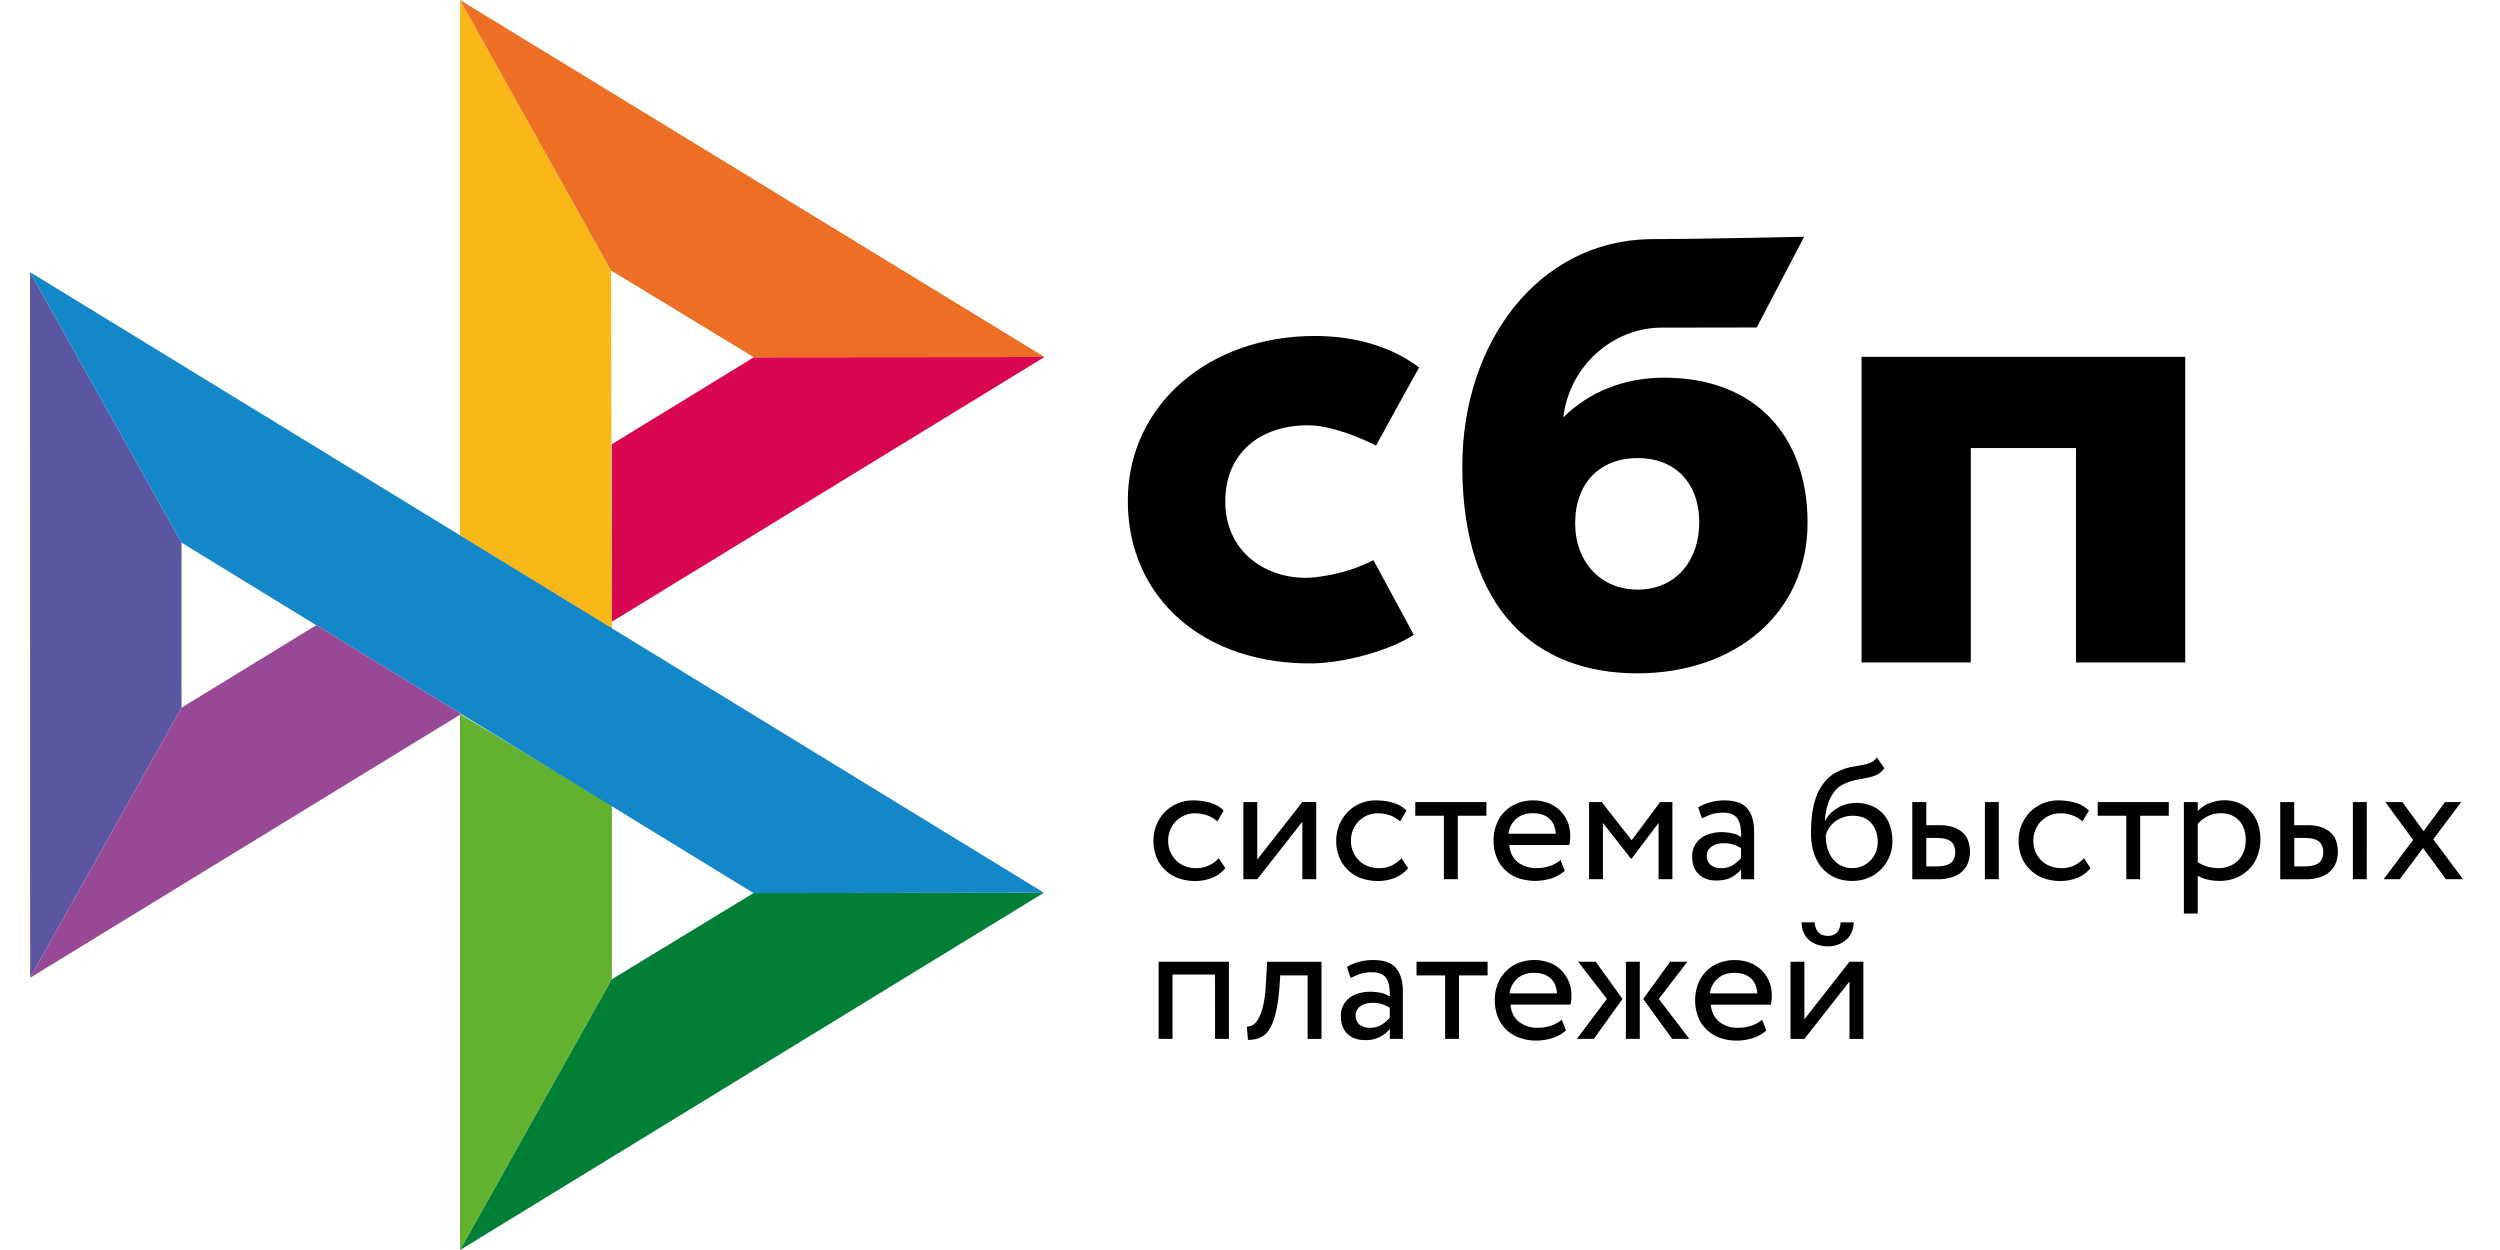 <svg xmlns="http://www.w3.org/2000/svg" width="80" height="40" fill="none" viewBox="0 0 80 40"><g clip-path="url(#a)"><path fill="#000" d="M69.927 11.418v9.78h-3.496v-6.86h-3.366v6.86h-3.496v-9.78z"/><path fill="#000" fill-rule="evenodd" d="M52.389 21.547c3.13 0 5.453-1.917 5.453-4.822 0-2.813-1.714-4.639-4.58-4.639-1.322 0-2.414.465-3.236 1.268.197-1.659 1.6-2.87 3.146-2.87l3.043-.005 1.518-2.903s-3.371.076-4.939.076c-3.581.063-6 3.315-6 7.264 0 4.601 2.36 6.631 5.595 6.631m.019-6.89c1.162 0 1.968.763 1.968 2.067 0 1.174-.716 2.141-1.968 2.144-1.197 0-2.003-.896-2.003-2.124 0-1.304.806-2.086 2.003-2.086" clip-rule="evenodd"/><path fill="#000" d="M43.948 17.923s-.826.476-2.059.566c-1.417.042-2.68-.853-2.68-2.442 0-1.55 1.114-2.438 2.645-2.438.938 0 2.18.65 2.18.65s.908-1.665 1.378-2.498c-.861-.652-2.009-1.01-3.344-1.01-3.369 0-5.978 2.194-5.978 5.277 0 3.122 2.452 5.265 5.978 5.2.986-.037 2.345-.382 3.174-.914z"/><path fill="#5B57A2" d="m.96 8.707 4.849 8.658v5.281L.965 31.288z"/><path fill="#D90751" d="m19.58 14.214 4.544-2.782 9.3-.008-13.844 8.471z"/><path fill="#FAB718" d="m19.554 8.656.026 11.463-4.861-2.983V0z"/><path fill="#ED6F26" d="m33.424 11.424-9.3.008-4.57-2.776L14.719 0z"/><path fill="#63B22F" d="M19.58 31.336v-5.562l-4.861-2.927L14.72 40z"/><path fill="#1487C9" d="M24.113 28.579 5.808 17.365.96 8.707l32.445 19.86z"/><path fill="#017F36" d="m14.722 40 4.857-8.664 4.533-2.757 9.292-.011z"/><path fill="#984995" d="m.965 31.288 13.793-8.44-4.637-2.842-4.312 2.64z"/><path fill="#000" d="M39.21 27.779a1 1 0 0 1-.416.308 1.4 1.4 0 0 1-.545.105 1.6 1.6 0 0 1-.545-.091 1.18 1.18 0 0 1-.696-.669 1.4 1.4 0 0 1-.098-.53 1.32 1.32 0 0 1 .359-.912 1.27 1.27 0 0 1 .907-.377q.3 0 .553.075t.43.25l-.205.346a1 1 0 0 0-.343-.2 1.2 1.2 0 0 0-.373-.058.86.86 0 0 0-.598.242.88.88 0 0 0-.258.637.87.87 0 0 0 .266.64.8.8 0 0 0 .286.176q.17.062.349.06c.151 0 .29-.03.407-.088q.177-.085.31-.23zm.578.355v-2.468h.444v1.839l1.443-1.84h.444v2.47h-.444v-1.84l-1.443 1.84zm5.271-.355c-.11.137-.252.243-.415.308-.173.07-.359.106-.545.105a1.6 1.6 0 0 1-.545-.091 1.18 1.18 0 0 1-.697-.669 1.4 1.4 0 0 1-.098-.53 1.32 1.32 0 0 1 .36-.912c.114-.116.25-.209.398-.274.16-.07.334-.106.508-.103q.3 0 .554.075.252.075.43.25l-.206.346a1 1 0 0 0-.342-.2 1.2 1.2 0 0 0-.374-.058.85.85 0 0 0-.786.519.9.9 0 0 0-.07.36.87.87 0 0 0 .267.64.8.8 0 0 0 .286.176q.164.06.348.06.228 0 .407-.088.177-.085.31-.23zm.228-2.113h2.277v.438h-.915v2.03h-.444v-2.03h-.916v-.438z"/><path fill="#000" fill-rule="evenodd" d="M49.637 28.11q.25-.079.435-.245l-.135-.344q-.123.11-.323.184a1.3 1.3 0 0 1-.444.074.93.93 0 0 1-.606-.194q-.239-.196-.267-.546h1.921q.03-.148.028-.297a1.1 1.1 0 0 0-.34-.818 1.1 1.1 0 0 0-.37-.23 1.42 1.42 0 0 0-1.003.02 1.16 1.16 0 0 0-.651.682c-.06.16-.09.332-.087.504q.001.292.095.53a1.16 1.16 0 0 0 .69.668 1.7 1.7 0 0 0 1.056.011m-1.124-1.9q.206-.187.55-.186.326 0 .518.175.188.174.204.482H48.27a.75.75 0 0 1 .244-.472" clip-rule="evenodd"/><path fill="#000" d="M50.85 25.666h.404l.96 1.223.91-1.223h.393v2.468h-.443v-1.8l-.865 1.146h-.017l-.898-1.146v1.8h-.444z"/><path fill="#000" fill-rule="evenodd" d="M54.725 25.674q-.204.053-.382.163l.118.35q.151-.074.303-.127.152-.055.385-.054.184 0 .298.059a.4.4 0 0 1 .17.158q.06.101.08.247.02.145.02.316a.8.8 0 0 0-.304-.125 2 2 0 0 0-.32-.033q-.197.002-.374.053a.8.8 0 0 0-.3.15.71.71 0 0 0-.27.582q0 .363.21.563.211.2.557.2.31 0 .5-.108a1 1 0 0 0 .3-.25v.319h.416v-1.514q.001-.484-.214-.747-.212-.262-.744-.263a1.7 1.7 0 0 0-.45.061m.742 2a.67.67 0 0 1-.396.105.5.5 0 0 1-.334-.105.37.37 0 0 1-.119-.284q0-.101.045-.18a.4.4 0 0 1 .121-.127.5.5 0 0 1 .172-.075.8.8 0 0 1 .196-.025q.33-.001.562.163v.314a1.3 1.3 0 0 1-.247.214m4.583-2.877a.7.7 0 0 0 .252-.213l-.241-.347a.5.5 0 0 1-.21.172q-.126.05-.26.072l-.083.015-.236.041a1.7 1.7 0 0 0-.393.122q-.3.128-.48.35a1.6 1.6 0 0 0-.282.496q-.099.28-.131.574-.034.3-.034.574 0 .355.092.64.094.288.264.483.172.2.416.306.244.108.55.108.284-.001.52-.103.23-.097.405-.274.17-.172.263-.403c.065-.154.097-.32.096-.488a1.5 1.5 0 0 0-.081-.505 1.02 1.02 0 0 0-.598-.635 1.28 1.28 0 0 0-.795-.047 1.2 1.2 0 0 0-.514.3.8.8 0 0 0-.163.235h-.011q.012-.176.047-.349.038-.18.11-.341t.185-.294q.123-.136.292-.208.185-.087.385-.125l.088-.016q.132-.023.252-.048.16-.031.295-.092m-1.562 2.372a1.4 1.4 0 0 1-.062-.433.7.7 0 0 1 .102-.235.8.8 0 0 1 .182-.2.93.93 0 0 1 .578-.197q.391 0 .596.239.206.24.205.601-.002.179-.062.328a.8.8 0 0 1-.427.44.8.8 0 0 1-.334.067.77.77 0 0 1-.607-.283 1 1 0 0 1-.17-.327zm5.474-1.503h-.444v2.468h.444zm-2.764 0h.444v.74h.41c.194 0 .35.025.477.072a.8.8 0 0 1 .304.189.66.66 0 0 1 .16.272q.046.153.047.319a1 1 0 0 1-.053.322.7.7 0 0 1-.171.28.8.8 0 0 1-.32.2 1.4 1.4 0 0 1-.495.077h-.806v-2.471zm.444 1.153v.905h.323q.334 0 .469-.117.135-.116.135-.335-.002-.225-.138-.342-.14-.116-.46-.116h-.33z" clip-rule="evenodd"/><path fill="#000" d="M66.896 27.779a1 1 0 0 1-.415.308c-.173.07-.358.106-.545.105a1.6 1.6 0 0 1-.545-.091 1.2 1.2 0 0 1-.697-.669 1.4 1.4 0 0 1-.098-.53 1.3 1.3 0 0 1 .36-.912 1.26 1.26 0 0 1 .907-.377q.3 0 .553.075t.43.25l-.205.346a1 1 0 0 0-.343-.2 1.2 1.2 0 0 0-.374-.058.87.87 0 0 0-.598.242.88.88 0 0 0-.258.637.87.87 0 0 0 .266.64.8.8 0 0 0 .287.176q.164.06.349.06a.9.9 0 0 0 .407-.088q.175-.085.309-.23zm.227-2.113h2.278v.438h-.916v2.03h-.443v-2.03h-.916v-.438z"/><path fill="#000" fill-rule="evenodd" d="M70.328 25.666h-.444v3.567h.444V28.02q.135.087.32.127.185.042.385.042.293-.001.533-.103.233-.099.41-.28c.116-.12.206-.264.264-.422q.093-.245.093-.524 0-.275-.082-.505a1.2 1.2 0 0 0-.23-.393 1 1 0 0 0-.362-.258 1.2 1.2 0 0 0-.48-.095q-.26 0-.492.1a.95.95 0 0 0-.36.247zm.309.458a.9.9 0 0 1 .413-.1q.193 0 .348.06.15.062.256.178a.7.7 0 0 1 .157.272q.053.158.053.344-.001.198-.061.363a.8.8 0 0 1-.444.469.9.9 0 0 1-.363.07q-.18 0-.34-.042a1.1 1.1 0 0 1-.328-.15v-1.223q.12-.142.309-.241m5.1-.458h-.445v2.468h.444zm-2.767 0h.444v.74h.41q.29 0 .477.072a.8.8 0 0 1 .304.189q.114.118.16.272.046.153.047.319a1 1 0 0 1-.053.322.7.7 0 0 1-.171.28.8.8 0 0 1-.32.2 1.4 1.4 0 0 1-.495.077h-.805v-2.471zm.447 1.153v.905h.323q.334 0 .469-.117.135-.116.135-.335-.001-.225-.138-.342-.14-.116-.46-.116h-.329z" clip-rule="evenodd"/><path fill="#000" d="m77.865 26.856.95 1.278h-.545l-.733-.998-.745.998h-.516l.943-1.256-.888-1.212h.546l.677.932.687-.932h.517zm-38.984 4.33H37.52v2.057h-.444v-2.468h2.25v2.468h-.444zm2.963.027h-.876l-.029.416a5 5 0 0 1-.132.851q-.09.325-.216.5a.62.62 0 0 1-.295.236 1 1 0 0 1-.362.06l-.034-.427a.36.36 0 0 0 .166-.036.46.46 0 0 0 .182-.18q.09-.14.16-.4a3.5 3.5 0 0 0 .096-.687l.045-.769h1.739v2.469h-.444z"/><path fill="#000" fill-rule="evenodd" d="M43.484 30.78a1.4 1.4 0 0 0-.382.164l.118.35a3 3 0 0 1 .303-.128 1.2 1.2 0 0 1 .385-.053q.184 0 .297.058a.4.4 0 0 1 .172.159q.058.1.078.246t.02.317a.8.8 0 0 0-.304-.125 2 2 0 0 0-.32-.033q-.196.001-.373.052a.8.8 0 0 0-.3.15.71.71 0 0 0-.27.583q0 .362.21.563.211.2.557.2a1 1 0 0 0 .5-.11q.19-.106.3-.25v.32h.416V31.73q.001-.483-.214-.746-.212-.263-.744-.263-.229 0-.45.06m.744 2a.66.66 0 0 1-.396.106.48.48 0 0 1-.334-.106.37.37 0 0 1-.118-.283c0-.07.014-.127.045-.18a.4.4 0 0 1 .121-.128.5.5 0 0 1 .171-.075.8.8 0 0 1 .197-.024.94.94 0 0 1 .561.163v.313a1.3 1.3 0 0 1-.247.214" clip-rule="evenodd"/><path fill="#000" d="M45.326 30.775h2.277v.438h-.915v2.03h-.444v-2.03h-.915v-.438z"/><path fill="#000" fill-rule="evenodd" d="M49.676 33.218q.252-.078.435-.244l-.135-.344a1 1 0 0 1-.323.184q-.197.075-.444.074a.93.93 0 0 1-.606-.194q-.239-.196-.267-.546h1.921q.029-.128.028-.297a1.12 1.12 0 0 0-.34-.818c-.106-.1-.232-.18-.37-.23a1.42 1.42 0 0 0-1.003.02 1.17 1.17 0 0 0-.652.682 1.4 1.4 0 0 0-.086.504q.001.292.095.53.095.237.27.408.172.17.421.26c.178.063.365.094.553.092q.25-.001.503-.08m-1.126-1.902q.206-.187.55-.186.328.001.517.175t.205.482h-1.516a.75.75 0 0 1 .244-.471m1.952-.541h.561l.857 1.19-.916 1.278h-.544l.96-1.278zm1.527 0h.444v2.468h-.444zm2.03 2.468-.977-1.278.913-1.19h-.55l-.863 1.19.927 1.278zm2.028-.025q.252-.078.435-.244l-.135-.344a1 1 0 0 1-.322.184 1.3 1.3 0 0 1-.444.074.93.93 0 0 1-.607-.194q-.238-.196-.267-.546h1.921a1.3 1.3 0 0 0 .029-.297 1.1 1.1 0 0 0-.34-.818 1.1 1.1 0 0 0-.371-.23 1.42 1.42 0 0 0-1.003.02 1.16 1.16 0 0 0-.651.682c-.06.16-.089.332-.087.504q.001.292.095.53a1.16 1.16 0 0 0 .69.668q.27.095.554.092.258-.002.503-.08m-1.126-1.902q.206-.187.55-.186.326.001.517.175.19.174.205.482h-1.516a.75.75 0 0 1 .244-.471m3.536-1.37q-.393 0-.427-.433h-.418q.001.164.056.305.055.142.16.241.106.1.264.16a1 1 0 0 0 .362.062.88.88 0 0 0 .598-.222.7.7 0 0 0 .166-.241.8.8 0 0 0 .059-.305H58.9q-.032.433-.404.433m-1.2.829v2.468h.444l1.444-1.839v1.84h.444v-2.47h-.444l-1.444 1.84v-1.84z" clip-rule="evenodd"/></g><defs><clipPath id="a"><path fill="#fff" d="M0 0h80v40H0z"/></clipPath></defs></svg>